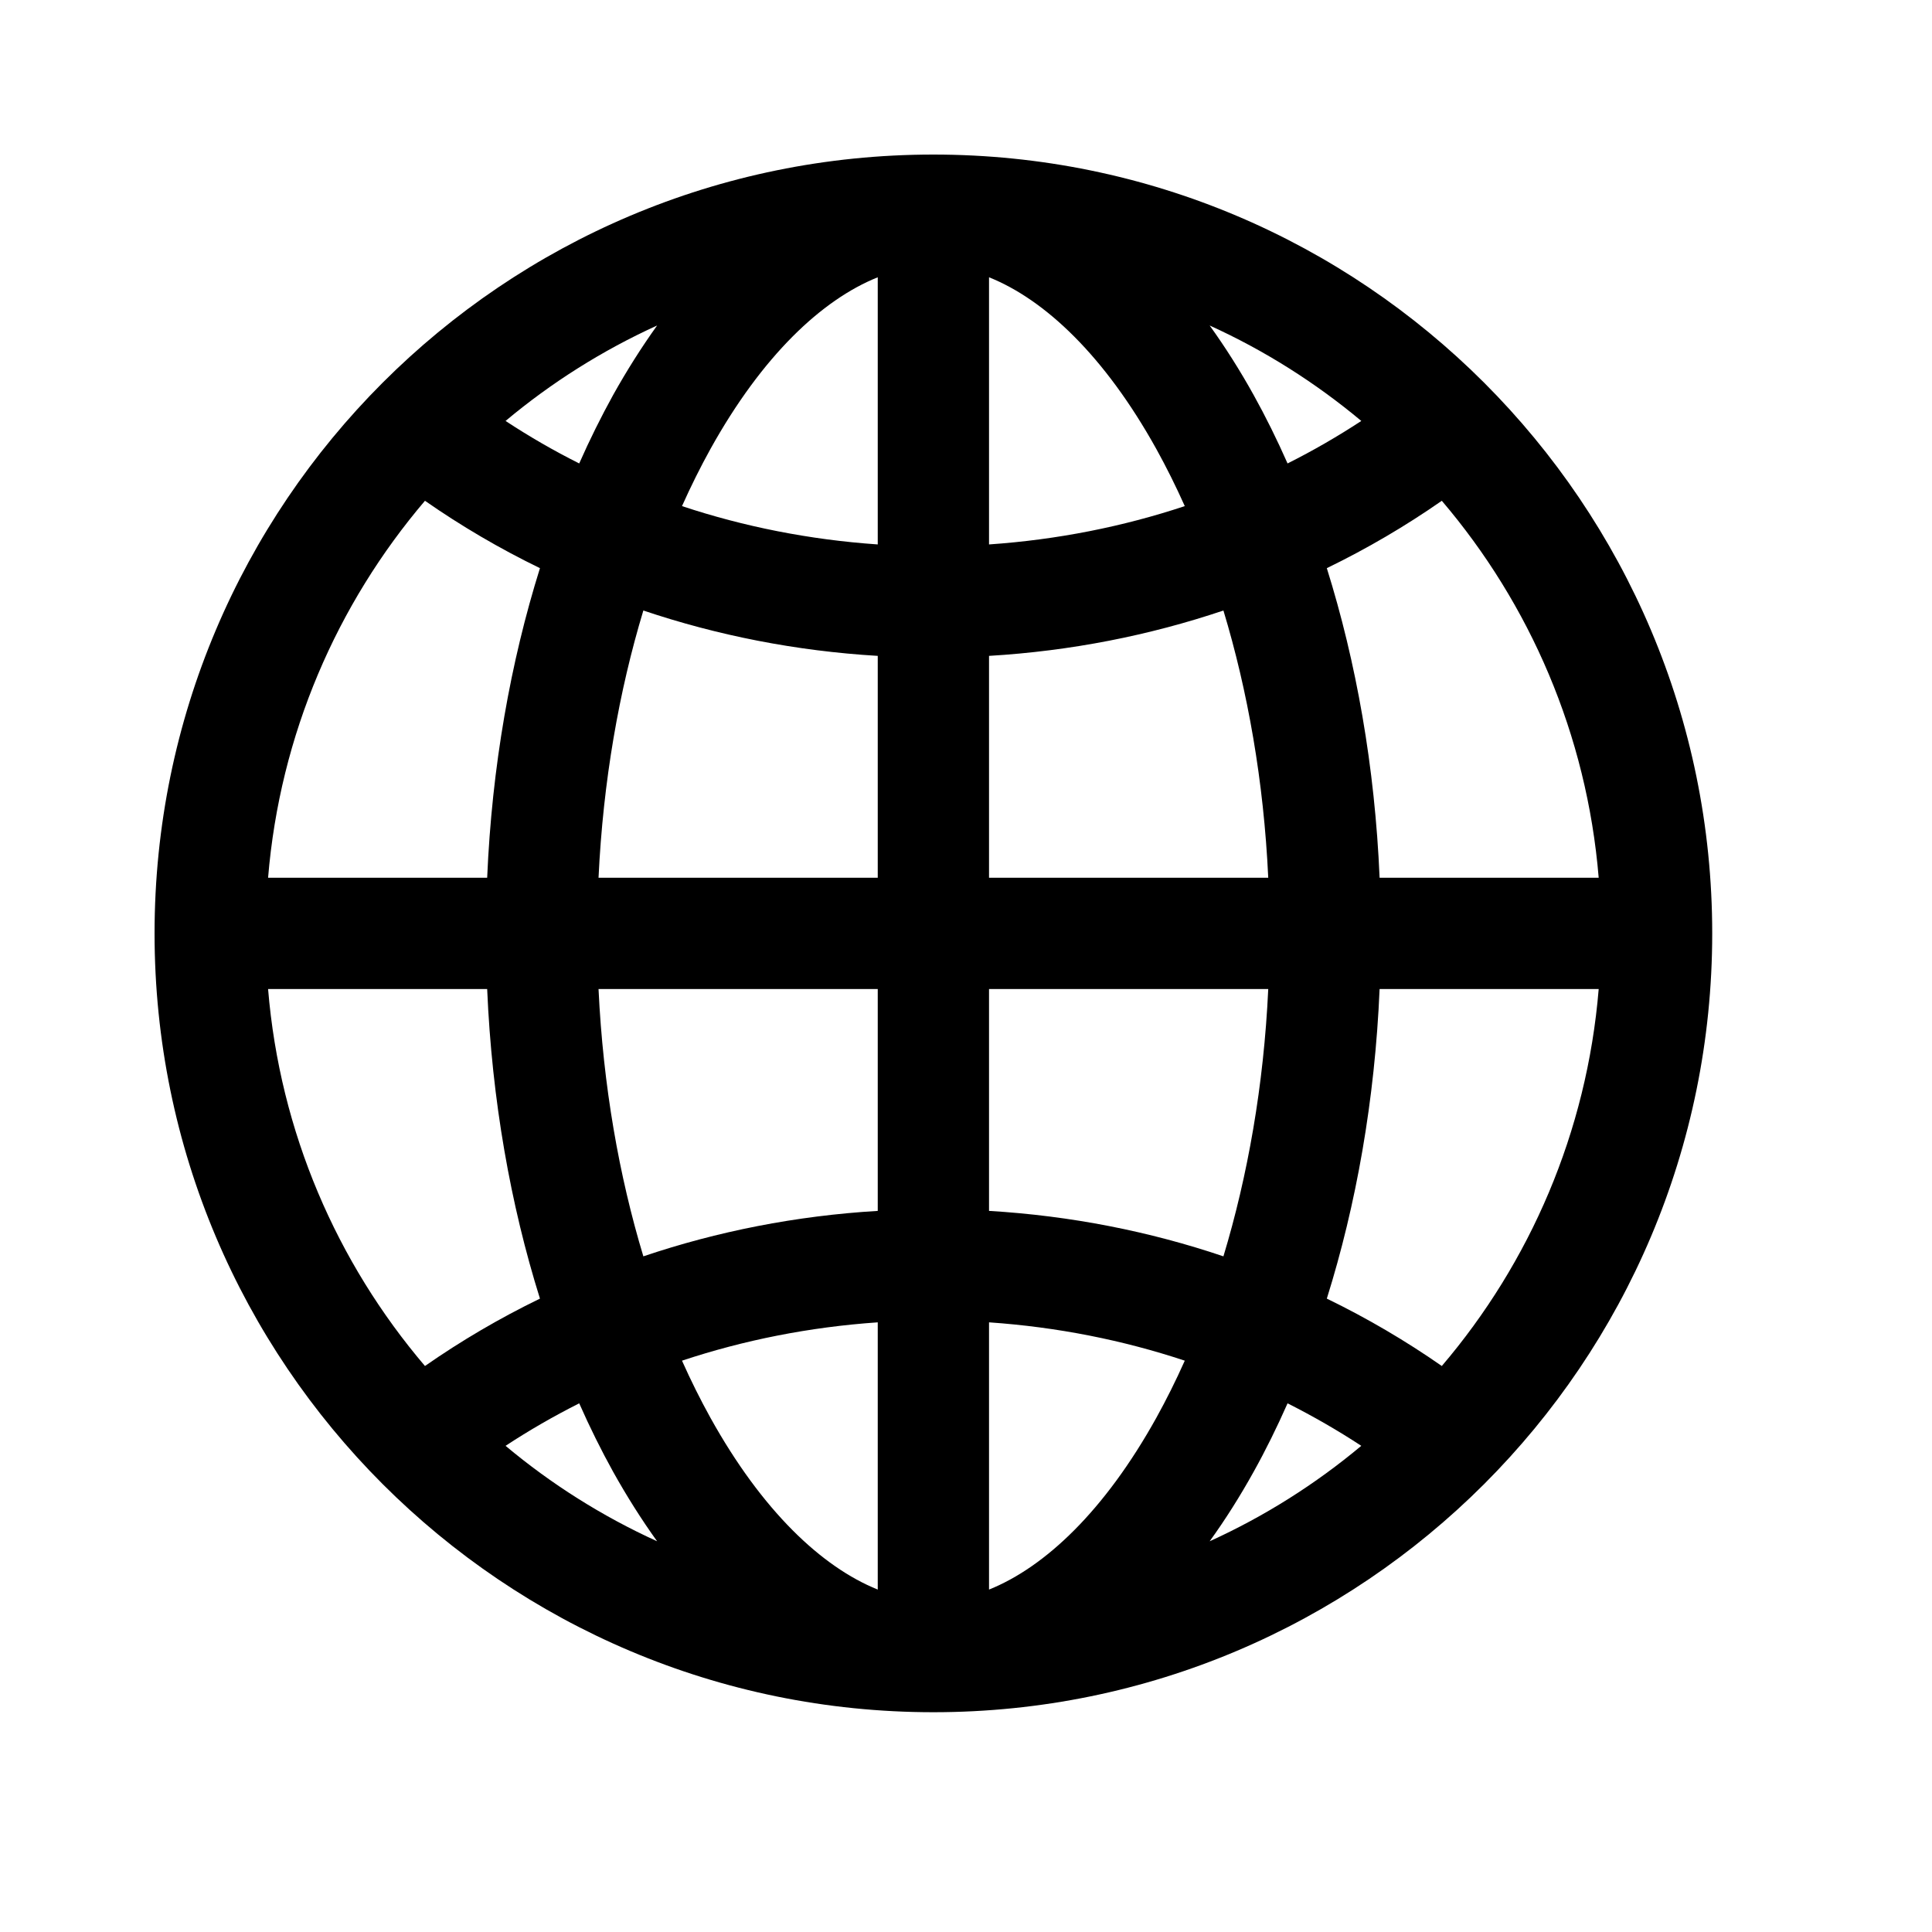 <svg width="25" height="25" viewBox="0 0 25 25" fill="none" xmlns="http://www.w3.org/2000/svg">
<path fill-rule="evenodd" clip-rule="evenodd" d="M12.078 2C6.512 2 2 6.512 2 12.078C2 17.644 6.512 22.156 12.078 22.156C17.644 22.156 22.156 17.644 22.156 12.078C22.156 6.512 17.644 2 12.078 2ZM12.798 3.588V7.045C13.683 6.984 14.533 6.814 15.331 6.549C15.215 6.29 15.092 6.043 14.963 5.81C14.294 4.606 13.524 3.879 12.798 3.588ZM11.358 7.045V3.588C10.633 3.879 9.862 4.606 9.193 5.81C9.064 6.043 8.941 6.29 8.825 6.549C9.623 6.814 10.473 6.984 11.358 7.045ZM11.358 8.487V11.358H7.745C7.804 10.108 8.011 8.938 8.325 7.9C9.281 8.222 10.3 8.424 11.358 8.487ZM6.304 11.358C6.365 9.922 6.607 8.565 6.987 7.352C6.464 7.098 5.967 6.806 5.499 6.48C4.361 7.817 3.622 9.505 3.469 11.358H6.304ZM3.469 12.798H6.304C6.365 14.234 6.607 15.592 6.987 16.804C6.464 17.058 5.967 17.35 5.499 17.676C4.361 16.34 3.622 14.652 3.469 12.798ZM7.745 12.798H11.358V15.669C10.3 15.732 9.281 15.934 8.325 16.257C8.011 15.218 7.804 14.048 7.745 12.798ZM11.358 17.111C10.473 17.172 9.623 17.342 8.825 17.607C8.941 17.867 9.064 18.113 9.193 18.346C9.862 19.55 10.633 20.277 11.358 20.569V17.111ZM12.798 20.569V17.111C13.683 17.172 14.533 17.342 15.331 17.607C15.215 17.867 15.092 18.113 14.963 18.346C14.294 19.55 13.524 20.277 12.798 20.569ZM12.798 15.669V12.798H16.411C16.353 14.048 16.145 15.218 15.831 16.257C14.875 15.934 13.857 15.732 12.798 15.669ZM16.411 11.358H12.798V8.487C13.857 8.424 14.875 8.222 15.831 7.9C16.145 8.938 16.353 10.108 16.411 11.358ZM17.852 12.798C17.791 14.234 17.549 15.592 17.169 16.804C17.692 17.058 18.189 17.35 18.657 17.676C19.796 16.34 20.534 14.652 20.687 12.798H17.852ZM20.687 11.358H17.852C17.791 9.922 17.549 8.565 17.169 7.352C17.692 7.098 18.189 6.806 18.657 6.48C19.796 7.817 20.534 9.505 20.687 11.358ZM7.934 5.111C7.779 5.392 7.632 5.687 7.495 5.997C7.164 5.831 6.846 5.647 6.542 5.447C7.133 4.952 7.793 4.535 8.503 4.212C8.3 4.495 8.11 4.796 7.934 5.111ZM8.503 19.944C7.793 19.621 7.133 19.204 6.542 18.709C6.846 18.509 7.164 18.326 7.495 18.159C7.632 18.469 7.779 18.765 7.934 19.045C8.11 19.36 8.3 19.662 8.503 19.944ZM16.222 19.045C16.378 18.765 16.524 18.469 16.661 18.159C16.992 18.326 17.31 18.509 17.615 18.709C17.023 19.204 16.364 19.621 15.653 19.944C15.857 19.662 16.047 19.36 16.222 19.045ZM15.653 4.212C16.364 4.535 17.023 4.952 17.615 5.447C17.31 5.647 16.992 5.831 16.661 5.997C16.524 5.687 16.378 5.392 16.222 5.111C16.047 4.796 15.857 4.495 15.653 4.212Z" fill="black"/>
</svg>
